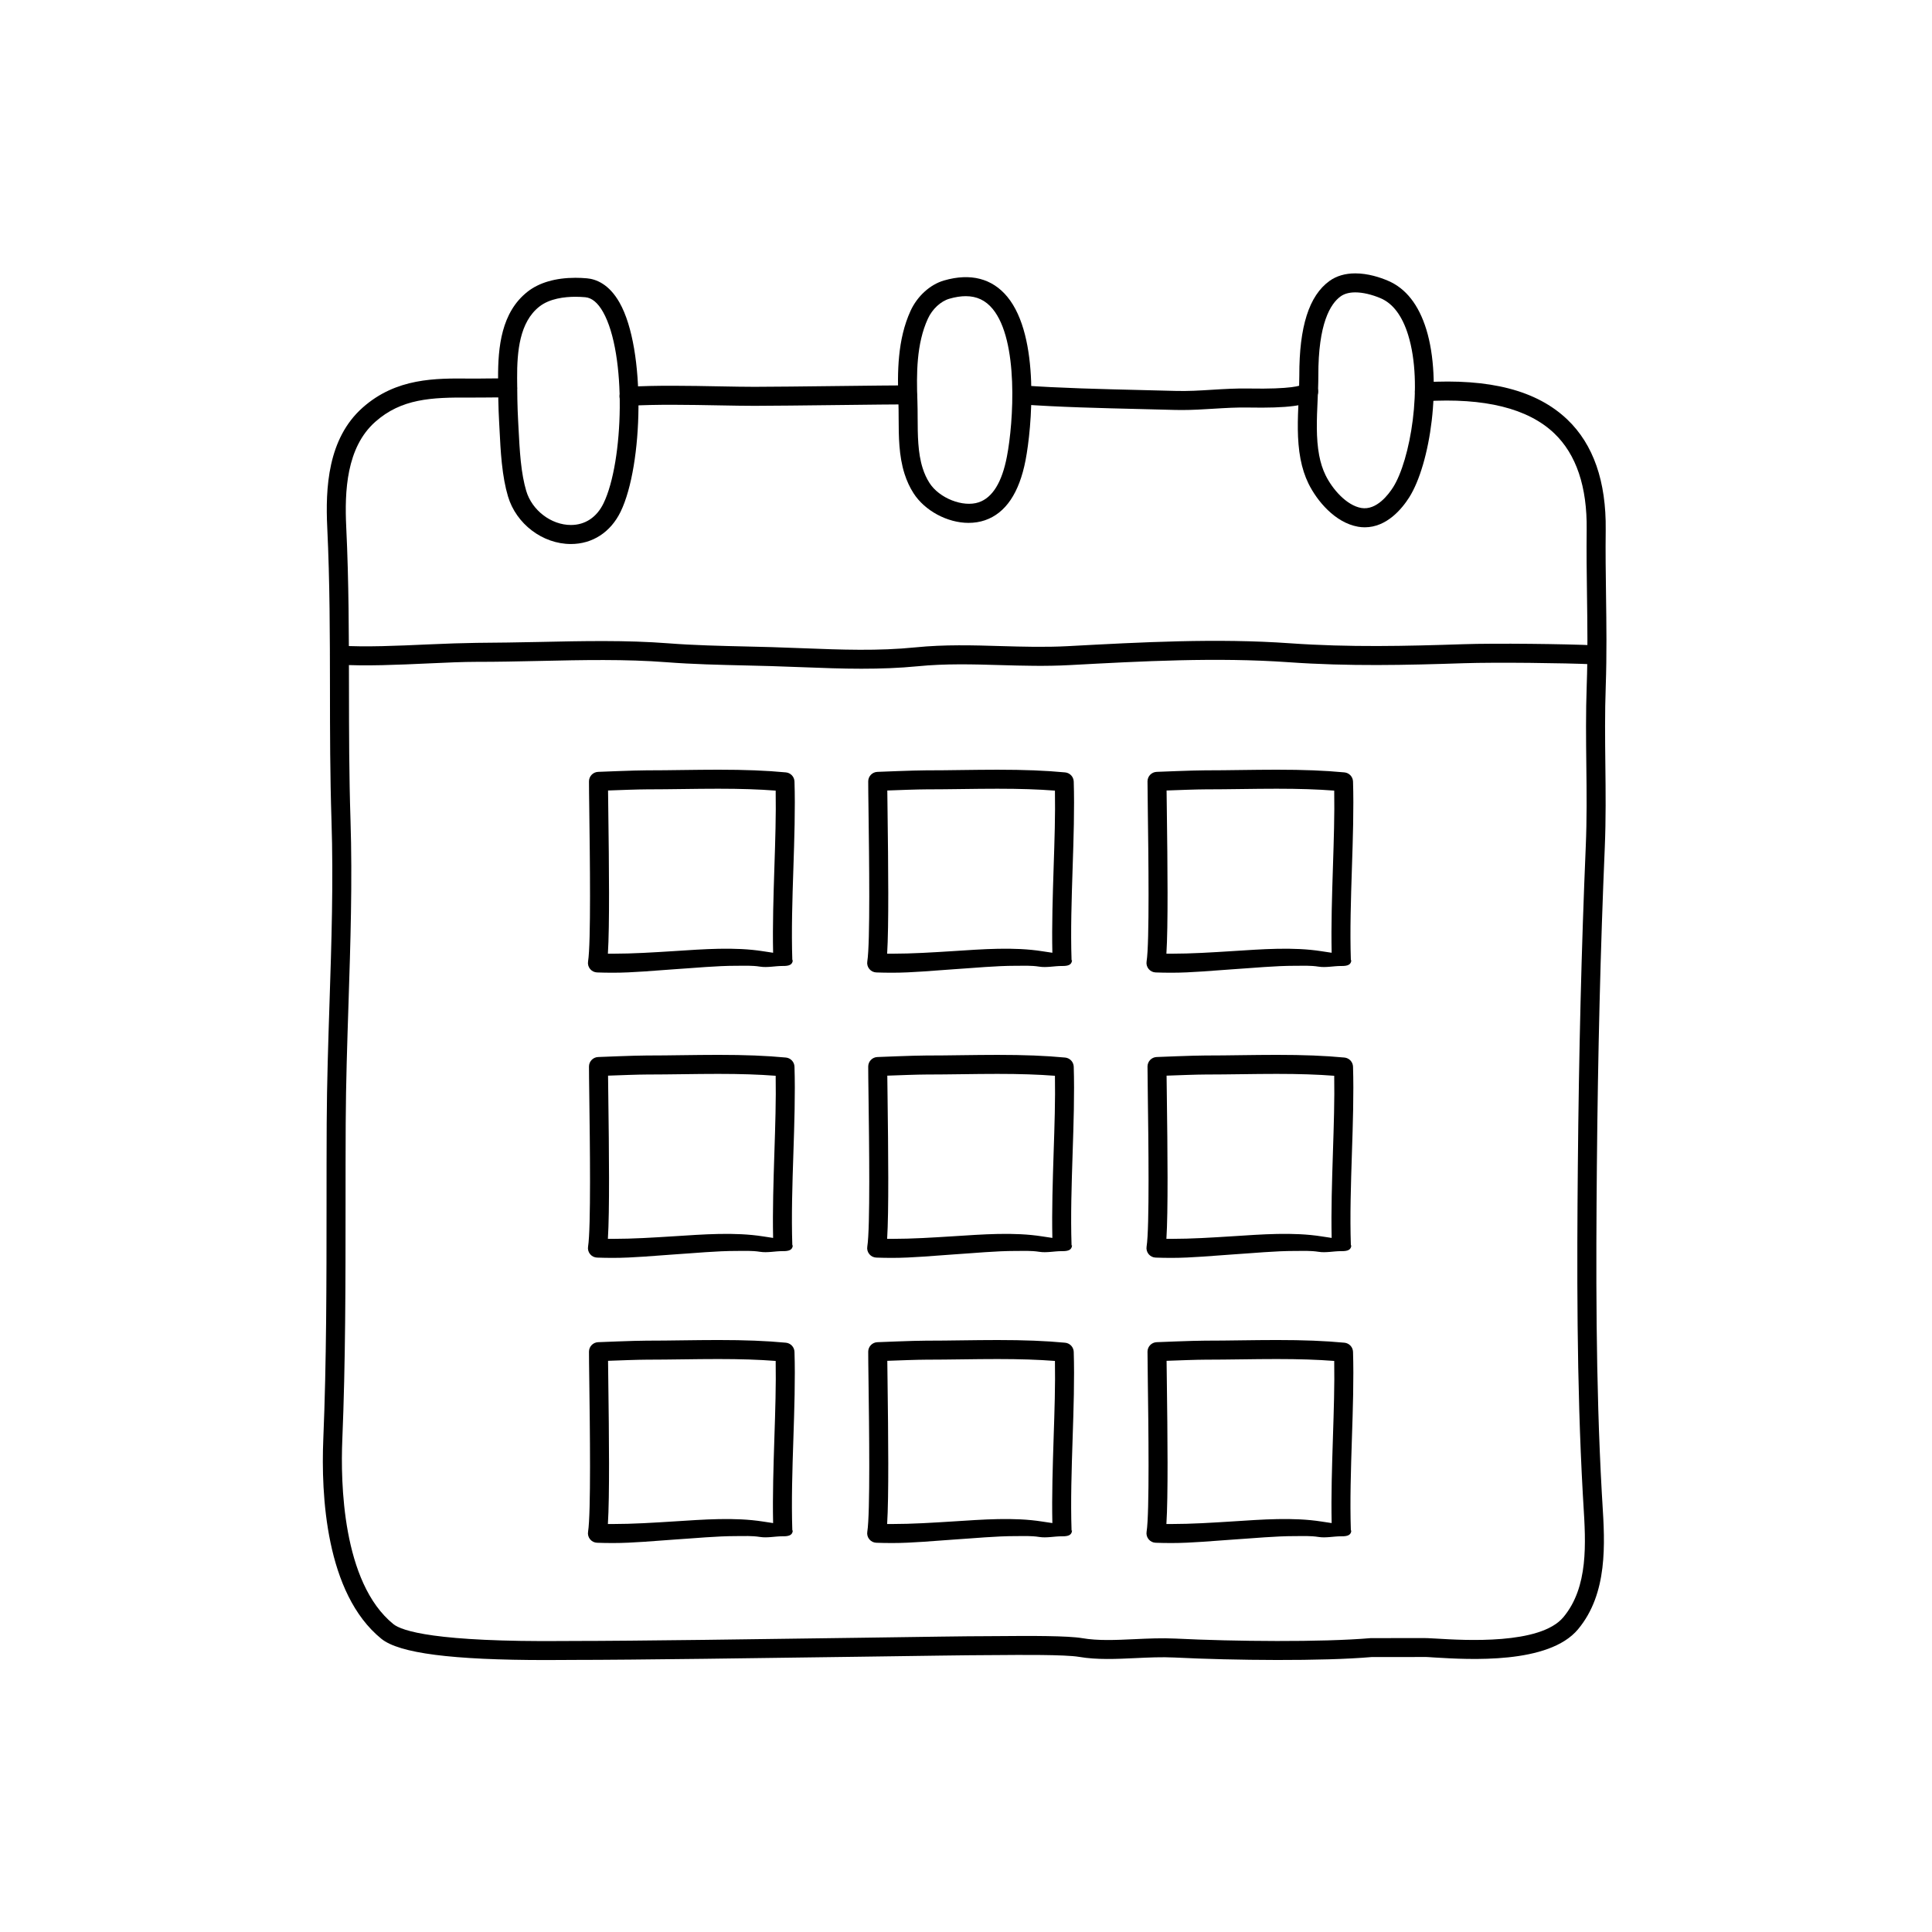 <?xml version="1.0" encoding="UTF-8"?>
<!-- Uploaded to: ICON Repo, www.svgrepo.com, Generator: ICON Repo Mixer Tools -->
<svg fill="#000000" width="800px" height="800px" version="1.1" viewBox="144 144 512 512" xmlns="http://www.w3.org/2000/svg">
 <g>
  <path d="m310.7 251.55c-1.324 0-2.43-1.027-2.516-2.363-0.09-1.391 0.969-2.586 2.359-2.672 7.113-0.441 16.219-0.277 24.242-0.125 3.406 0.066 6.559 0.121 9.164 0.121 4.227 0 13.562-0.105 22.348-0.211 7.82-0.09 15.199-0.176 18.164-0.176 1.391 0 2.519 1.129 2.519 2.519s-1.129 2.519-2.519 2.519c-2.957 0-10.312 0.086-18.105 0.176-8.805 0.102-18.168 0.211-22.406 0.211-2.637 0-5.82-0.059-9.262-0.121-7.93-0.145-16.914-0.312-23.832 0.117-0.051 0.004-0.105 0.004-0.156 0.004z"/>
  <path d="m457.16 252.66c-0.613 0-1.23-0.004-1.848-0.023l-8.992-0.23c-10.305-0.246-21.977-0.523-31.691-1.246-1.387-0.102-2.422-1.309-2.328-2.695 0.105-1.391 1.371-2.438 2.699-2.328 9.578 0.707 21.191 0.984 31.434 1.23l9.023 0.227c3.234 0.105 6.606-0.105 9.844-0.309 3.141-0.191 6.352-0.387 9.637-0.324 11.465 0.207 13.805-0.777 14.242-1.078 1.039-0.926 2.621-0.801 3.535 0.242 0.918 1.043 0.797 2.648-0.246 3.566-2.074 1.82-7.203 2.5-17.629 2.309-3.059-0.059-6.055 0.121-9.246 0.316-2.738 0.172-5.578 0.344-8.434 0.344z"/>
  <path d="m288.77 583.93c-25.051 0-38.984-1.805-43.707-5.637-14.797-12.012-15.992-38.273-15.387-52.859 0.855-20.531 0.855-41.727 0.863-62.219 0-7.227 0.004-14.426 0.039-21.582 0.055-10.695 0.406-21.438 0.746-31.824 0.52-15.828 1.055-32.195 0.523-48.445-0.379-11.766-0.395-23.547-0.402-34.945-0.016-13.859-0.031-28.199-0.715-42.543-0.508-10.508 0.105-23.633 9.383-31.859 8.906-7.898 19.324-7.777 28.449-7.691 1.113 0.02 2.57 0 4.09-0.02 2.144-0.02 4.394-0.047 5.941 0 1.391 0.039 2.484 1.203 2.445 2.594-0.039 1.391-1.152 2.414-2.594 2.445-1.5-0.047-3.672-0.02-5.738 0-1.559 0.016-3.047 0.031-4.195 0.02-10.242-0.086-18.141 0.293-25.055 6.422-7.684 6.812-8.148 18.461-7.699 27.852 0.695 14.465 0.711 28.859 0.727 42.777 0.012 11.355 0.023 23.094 0.402 34.789 0.527 16.418-0.012 32.867-0.527 48.773-0.336 10.352-0.691 21.062-0.742 31.691-0.035 7.148-0.039 14.344-0.039 21.559-0.004 20.551-0.004 41.797-0.863 62.434-0.457 10.984-0.055 37.715 13.527 48.738 2.215 1.805 11.105 4.797 45.52 4.488l1.738-0.012h0.152c16.59 0 51.168-0.492 76.441-0.852 16.098-0.23 29.156-0.43 32.934-0.414l3.234-0.02c8.922-0.086 18.773-0.105 22.539 0.543 4.172 0.719 8.887 0.5 13.875 0.266 3.562-0.168 7.246-0.328 10.863-0.156 15.473 0.77 38.867 0.988 51.73-0.121l13.855-0.012c0.242-0.031 1.57 0.02 3.449 0.133 7.562 0.457 27.613 1.676 33.746-5.672 6.664-7.992 5.945-19.613 5.309-29.867l-0.156-2.637c-1.676-29.926-1.562-60.609-1.324-87.02 0.273-30.031 0.957-57.727 2.098-84.672 0.312-7.289 0.238-14.246 0.152-21.617-0.082-6.82-0.156-13.871 0.105-21.145 0.293-8.203 0.18-16.133 0.074-23.797-0.082-5.719-0.156-11.465-0.086-17.445 0.141-11.371-2.754-19.961-8.605-25.539-6.918-6.594-18.434-9.461-34.254-8.496-1.465 0.082-2.586-0.973-2.664-2.363-0.086-1.391 0.973-2.586 2.363-2.664 17.551-1.055 29.953 2.172 38.031 9.871 6.906 6.586 10.328 16.426 10.172 29.25-0.074 5.934 0.004 11.637 0.086 17.316 0.105 7.727 0.215 15.715-0.074 24.043-0.262 7.152-0.18 14.148-0.105 20.906 0.082 7.109 0.16 14.465-0.152 21.887-1.145 26.883-1.824 54.527-2.098 84.5-0.238 26.336-0.352 56.914 1.316 86.691l0.156 2.606c0.66 10.637 1.48 23.875-6.469 33.406-7.758 9.305-28.895 8.016-37.918 7.477-1.441-0.098-2.457-0.172-2.902-0.137l-13.879 0.012c-12.867 1.125-36.562 0.906-52.195 0.125-3.391-0.172-6.938-0.004-10.379 0.156-5.027 0.238-10.242 0.484-14.969-0.332-3.637-0.625-15.793-0.523-21.637-0.473l-3.273 0.02c-4.035 0-16.801 0.188-32.863 0.414-25.301 0.352-59.902 0.848-76.527 0.848h-0.152l-1.688 0.012c-1.727 0.012-3.41 0.023-5.043 0.023z"/>
  <path d="m372.45 321.22c-5.356 0-10.656-0.207-15.871-0.406-2.746-0.105-5.508-0.211-8.293-0.293l-6.648-0.168c-6.938-0.16-14.113-0.324-20.863-0.848-10.938-0.852-22.531-0.598-33.738-0.348-5.637 0.121-11.27 0.25-16.75 0.238-3.496 0-7.984 0.195-12.758 0.418-7.875 0.359-16.816 0.77-23.738 0.309-1.387-0.098-2.438-1.293-2.348-2.684s1.484-2.383 2.68-2.344c6.656 0.441 15.426 0.039 23.176-0.312 4.863-0.223 9.488-0.367 13-0.418 5.5-0.039 11.023-0.117 16.629-0.238 11.336-0.246 23.051-0.508 34.25 0.363 6.609 0.516 13.715 0.676 20.586 0.836l6.68 0.168c2.797 0.082 5.57 0.188 8.34 0.297 10.223 0.395 19.887 0.77 29.891-0.238 7.602-0.766 15.219-0.555 22.59-0.332 5.785 0.168 11.785 0.332 17.684 0.02 19.574-1.055 39.539-2.133 58.887-0.766 15.781 1.113 30.742 0.75 45.941 0.25 8.531-0.289 27.156-0.07 34.832 0.297 1.391 0.066 2.465 1.25 2.398 2.637-0.066 1.391-1.281 2.481-2.629 2.398-7.594-0.359-26.008-0.57-34.43-0.297-15.352 0.508-30.445 0.867-46.465-0.262-19.039-1.34-38.844-0.273-57.988 0.762-6.375 0.344-12.484 0.168-18.375 0-7.215-0.211-14.66-0.418-21.941 0.312-4.934 0.48-9.855 0.648-14.727 0.648z"/>
  <path d="m295.29 288.17c-7.492 0-14.504-5.316-16.672-12.641-0.734-2.465-1.266-5.352-1.629-8.816-0.312-2.961-0.465-5.969-0.605-8.812l-0.105-1.969c-0.223-3.891-0.262-7.805-0.281-11.703-0.039-8.266 0.855-17.453 7.805-22.922 3.059-2.414 7.453-3.688 12.688-3.688 1.039 0 2.062 0.051 3.043 0.137 2.402 0.211 5.848 1.496 8.645 6.43 7.074 12.465 6.223 43.188 0.297 55.41-2.648 5.445-7.457 8.574-13.184 8.574zm1.199-65.52c-2.852 0-6.832 0.453-9.562 2.606-5.246 4.133-5.918 11.895-5.883 18.941 0.02 3.812 0.059 7.644 0.273 11.453l0.105 1.988c0.141 2.754 0.293 5.672 0.586 8.543 0.328 3.152 0.805 5.742 1.449 7.91 1.523 5.148 6.609 9.035 11.84 9.035 3.777 0 6.848-2.039 8.645-5.742 5.336-10.988 6.176-39.594-0.137-50.723-1.379-2.434-2.961-3.742-4.707-3.894-0.844-0.074-1.719-0.117-2.609-0.117z"/>
  <path d="m400.68 282.57c-5.629 0-11.629-3.238-14.59-7.871-0.992-1.547-1.773-3.231-2.379-5.133-1.523-4.801-1.543-9.883-1.562-14.801-0.004-1.496-0.012-2.977-0.066-4.414-0.277-7.598-0.277-16.34 3.223-23.973 1.785-3.898 5.184-6.988 8.891-8.055 7.031-2.023 12.75-0.516 16.746 4.316 8.77 10.621 6.469 34.879 4.84 43.332-1.676 8.691-5.301 14.043-10.77 15.906-1.344 0.461-2.809 0.691-4.332 0.691zm-0.742-60.082c-1.32 0-2.785 0.227-4.344 0.68-2.297 0.66-4.535 2.746-5.707 5.316-3.043 6.629-3.023 14.672-2.766 21.688 0.055 1.484 0.059 3.023 0.066 4.578 0.02 4.539 0.035 9.234 1.324 13.301 0.469 1.477 1.062 2.762 1.812 3.934 2.562 4.016 8.867 6.543 13.07 5.129 3.633-1.238 6.141-5.305 7.445-12.09 1.77-9.148 3.16-30.77-3.777-39.168-1.875-2.269-4.203-3.367-7.125-3.367z"/>
  <path d="m505.67 283.74c-0.59 0-1.188-0.051-1.797-0.16-6.066-1.074-10.852-6.828-13.113-11.426-0.953-1.953-1.648-4.09-2.117-6.531-0.977-5.141-0.734-10.531-0.504-15.742 0.102-2.168 0.195-4.281 0.191-6.289-0.039-13.02 2.586-21.242 8.004-25.141 1.855-1.328 4.152-2.004 6.828-2.004 3.387 0 6.602 1.066 8.699 1.969 4.699 2.004 8.098 6.332 10.117 12.855 4.312 13.941 1.043 35.777-4.539 44.559-1.879 2.953-5.898 7.91-11.77 7.91zm-2.504-62.258c-1.598 0-2.906 0.359-3.883 1.059-2.715 1.953-5.949 7.188-5.91 21.039 0.004 2.086-0.098 4.277-0.195 6.523-0.223 4.926-0.449 10.02 0.418 14.574 0.379 1.996 0.938 3.715 1.691 5.254 1.809 3.699 5.547 7.992 9.465 8.688 4.09 0.691 7.281-3.68 8.438-5.492 4.465-7.019 8.098-27.059 3.981-40.371-1.562-5.043-4.012-8.312-7.281-9.719-2.359-0.996-4.754-1.555-6.723-1.555z"/>
  <path d="m306.39 401.78c-1.387 0-2.777-0.02-4.152-0.074-0.727-0.023-1.402-0.359-1.859-0.918-0.457-0.559-0.656-1.285-0.535-2 0.789-4.926 0.488-27.648 0.324-39.855-0.051-3.785-0.09-6.656-0.082-7.879 0.012-1.344 1.074-2.445 2.414-2.5 0 0 9.703-0.406 12.855-0.406 3.215 0 6.394-0.039 9.551-0.086 3.152-0.039 6.289-0.082 9.422-0.082 7.141 0 12.672 0.215 17.938 0.711 1.266 0.121 2.242 1.16 2.281 2.43 0.227 7.199-0.039 15.227-0.293 22.988-0.273 8.152-0.543 16.574-0.281 24.348 0.082 0.25 0.121-0.371 0.121-0.098 0 1.391-1.129 1.633-2.519 1.633h-0.102-0.105c-2.019 0-4.016 0.484-5.945 0.176-2.18-0.344-4.242-0.227-6.258-0.227-5.41 0-10.953 0.574-16.309 0.91-5.391 0.355-10.977 0.93-16.465 0.93zm-1.293-5.043c0.43 0.004 0.863 0.004 1.293 0.004 5.332 0 10.832-0.348 16.156-0.684 7.789-0.5 16.125-1.164 23.676 0.031 0.891 0.141 1.777 0.281 2.66 0.402-0.156-7.316 0.098-15.039 0.336-22.539 0.238-7.195 0.457-14.027 0.344-20.43-4.457-0.344-9.262-0.5-15.23-0.5-3.109 0-6.223 0.039-9.352 0.082-3.188 0.039-6.394 0.086-9.621 0.086-2.106 0-7.18 0.188-10.219 0.301 0.012 1.41 0.035 3.25 0.066 5.375 0.199 14.707 0.355 30.559-0.109 37.871z"/>
  <path d="m380.39 401.78c-1.387 0-2.777-0.02-4.152-0.074-0.727-0.023-1.402-0.359-1.859-0.918-0.457-0.559-0.656-1.285-0.535-2 0.789-4.926 0.488-27.645 0.324-39.852-0.051-3.785-0.09-6.66-0.082-7.879 0.012-1.344 1.074-2.445 2.414-2.5 0 0 9.703-0.406 12.855-0.406 3.215 0 6.394-0.039 9.551-0.086 3.152-0.039 6.289-0.082 9.422-0.082 7.141 0 12.676 0.215 17.941 0.711 1.266 0.121 2.242 1.16 2.281 2.43 0.223 7.188-0.039 15.211-0.297 22.957-0.266 8.16-0.543 16.594-0.281 24.379 0.082 0.25 0.121-0.371 0.121-0.098 0 1.391-1.129 1.633-2.519 1.633h-0.102-0.105c-2.019 0-4.012 0.484-5.941 0.176-2.188-0.344-4.246-0.227-6.262-0.227-5.41 0-10.953 0.574-16.309 0.91-5.387 0.352-10.977 0.926-16.465 0.926zm-1.289-5.043c0.43 0.004 0.863 0.004 1.293 0.004 5.332 0 10.832-0.348 16.156-0.684 7.789-0.5 16.137-1.164 23.68 0.035 0.887 0.141 1.773 0.281 2.656 0.398-0.156-7.332 0.098-15.062 0.336-22.57 0.238-7.18 0.465-14.008 0.348-20.398-4.457-0.344-9.266-0.5-15.234-0.5-3.109 0-6.223 0.039-9.352 0.082-3.188 0.039-6.394 0.086-9.621 0.086-2.106 0-7.18 0.188-10.219 0.301 0.012 1.41 0.035 3.25 0.066 5.375 0.191 14.707 0.348 30.559-0.109 37.871z"/>
  <path d="m454.41 401.78c-1.387 0-2.777-0.02-4.152-0.074-0.727-0.023-1.395-0.359-1.859-0.918-0.457-0.559-0.656-1.285-0.539-1.996 0.797-4.949 0.48-28.641 0.324-40.027-0.051-3.699-0.086-6.504-0.082-7.707 0.012-1.344 1.066-2.445 2.414-2.504 0 0 9.703-0.406 12.855-0.406 3.215 0 6.394-0.039 9.551-0.086 3.152-0.039 6.289-0.082 9.422-0.082 7.141 0 12.676 0.215 17.941 0.711 1.266 0.121 2.242 1.16 2.281 2.43 0.223 7.184-0.039 15.191-0.297 22.93-0.266 8.172-0.539 16.617-0.277 24.41 0.082 0.25 0.121-0.371 0.121-0.098 0 1.391-1.129 1.633-2.519 1.633h-0.102-0.105c-2.023 0-4.019 0.484-5.945 0.176-2.188-0.344-4.246-0.227-6.258-0.227-5.41 0-10.957 0.574-16.312 0.91-5.394 0.352-10.98 0.926-16.461 0.926zm-1.301-5.043c0.434 0.004 0.867 0.004 1.301 0.004 5.324 0 10.828-0.348 16.152-0.684 7.785-0.492 16.133-1.16 23.68 0.031 0.887 0.141 1.777 0.281 2.66 0.402-0.16-7.336 0.098-15.078 0.336-22.602 0.23-7.168 0.457-13.984 0.344-20.367-4.457-0.344-9.266-0.5-15.234-0.5-3.109 0-6.223 0.039-9.352 0.082-3.188 0.039-6.394 0.086-9.621 0.086-2.106 0-7.18 0.188-10.219 0.301 0.016 1.371 0.039 3.148 0.066 5.203 0.199 14.777 0.355 30.707-0.113 38.043z"/>
  <path d="m306.39 477.35c-1.387 0-2.777-0.02-4.152-0.074-0.727-0.023-1.402-0.359-1.859-0.918-0.457-0.559-0.656-1.285-0.535-2 0.789-4.926 0.488-27.648 0.324-39.855-0.051-3.785-0.09-6.656-0.082-7.879 0.012-1.344 1.074-2.445 2.414-2.5 0 0 9.703-0.406 12.855-0.406 3.215 0 6.394-0.039 9.551-0.086 3.152-0.039 6.289-0.082 9.422-0.082 7.141 0 12.672 0.215 17.938 0.711 1.266 0.121 2.242 1.16 2.281 2.43 0.227 7.199-0.039 15.227-0.293 22.988-0.273 8.152-0.543 16.574-0.281 24.348 0.082 0.25 0.121-0.371 0.121-0.098 0 1.391-1.129 1.633-2.519 1.633h-0.102-0.105c-2.019 0-4.016 0.484-5.945 0.176-2.18-0.344-4.242-0.227-6.258-0.227-5.41 0-10.953 0.574-16.309 0.91-5.391 0.355-10.977 0.93-16.465 0.93zm-1.293-5.043c0.43 0.004 0.863 0.004 1.293 0.004 5.332 0 10.832-0.348 16.156-0.684 7.789-0.492 16.125-1.16 23.676 0.031 0.891 0.141 1.777 0.281 2.66 0.402-0.156-7.316 0.098-15.039 0.336-22.539 0.238-7.195 0.457-14.027 0.344-20.43-4.457-0.344-9.262-0.5-15.23-0.5-3.109 0-6.223 0.039-9.352 0.082-3.188 0.039-6.394 0.086-9.621 0.086-2.106 0-7.18 0.188-10.219 0.301 0.012 1.41 0.035 3.25 0.066 5.375 0.199 14.707 0.355 30.562-0.109 37.871z"/>
  <path d="m380.39 477.35c-1.387 0-2.777-0.02-4.152-0.074-0.727-0.023-1.402-0.359-1.859-0.918-0.457-0.559-0.656-1.285-0.535-2 0.789-4.926 0.488-27.645 0.324-39.852-0.051-3.785-0.09-6.66-0.082-7.879 0.012-1.344 1.074-2.445 2.414-2.5 0 0 9.703-0.406 12.855-0.406 3.215 0 6.394-0.039 9.551-0.086 3.152-0.039 6.289-0.082 9.422-0.082 7.141 0 12.676 0.215 17.941 0.711 1.266 0.121 2.242 1.16 2.281 2.43 0.223 7.188-0.039 15.211-0.297 22.957-0.266 8.16-0.543 16.594-0.281 24.379 0.082 0.25 0.121-0.371 0.121-0.098 0 1.391-1.129 1.633-2.519 1.633h-0.102-0.105c-2.019 0-4.012 0.484-5.941 0.176-2.188-0.344-4.246-0.227-6.262-0.227-5.41 0-10.953 0.574-16.309 0.91-5.387 0.352-10.977 0.926-16.465 0.926zm-1.289-5.043c0.43 0.004 0.863 0.004 1.293 0.004 5.332 0 10.832-0.348 16.156-0.684 7.789-0.492 16.137-1.164 23.68 0.035 0.887 0.141 1.773 0.281 2.656 0.398-0.156-7.332 0.098-15.062 0.336-22.57 0.238-7.18 0.465-14.008 0.348-20.398-4.457-0.344-9.266-0.5-15.234-0.5-3.109 0-6.223 0.039-9.352 0.082-3.188 0.039-6.394 0.086-9.621 0.086-2.106 0-7.18 0.188-10.219 0.301 0.012 1.41 0.035 3.25 0.066 5.375 0.191 14.707 0.348 30.562-0.109 37.871z"/>
  <path d="m454.41 477.35c-1.387 0-2.777-0.02-4.152-0.074-0.727-0.023-1.395-0.359-1.859-0.918-0.457-0.559-0.656-1.285-0.539-1.996 0.797-4.949 0.48-28.641 0.324-40.027-0.051-3.699-0.086-6.504-0.082-7.707 0.012-1.344 1.066-2.445 2.414-2.504 0 0 9.703-0.406 12.855-0.406 3.215 0 6.394-0.039 9.551-0.086 3.152-0.039 6.289-0.082 9.422-0.082 7.141 0 12.676 0.215 17.941 0.711 1.266 0.121 2.242 1.16 2.281 2.43 0.223 7.184-0.039 15.191-0.297 22.93-0.266 8.172-0.539 16.617-0.277 24.41 0.082 0.25 0.121-0.371 0.121-0.098 0 1.391-1.129 1.633-2.519 1.633h-0.102-0.105c-2.023 0-4.019 0.484-5.945 0.176-2.188-0.344-4.246-0.227-6.258-0.227-5.41 0-10.957 0.574-16.312 0.91-5.394 0.352-10.98 0.926-16.461 0.926zm-1.301-5.043c0.434 0.004 0.867 0.004 1.301 0.004 5.324 0 10.828-0.348 16.152-0.684 7.785-0.5 16.133-1.164 23.68 0.031 0.887 0.141 1.777 0.281 2.66 0.402-0.16-7.336 0.098-15.078 0.336-22.602 0.23-7.168 0.457-13.984 0.344-20.367-4.457-0.344-9.266-0.5-15.234-0.5-3.109 0-6.223 0.039-9.352 0.082-3.188 0.039-6.394 0.086-9.621 0.086-2.106 0-7.18 0.188-10.219 0.301 0.016 1.371 0.039 3.148 0.066 5.203 0.199 14.777 0.355 30.707-0.113 38.043z"/>
  <path d="m306.39 552.92c-1.387 0-2.777-0.02-4.152-0.074-0.727-0.023-1.402-0.359-1.859-0.918-0.457-0.559-0.656-1.285-0.535-2 0.789-4.926 0.488-27.648 0.324-39.855-0.051-3.785-0.09-6.656-0.082-7.879 0.012-1.344 1.074-2.445 2.414-2.5 0 0 9.703-0.406 12.855-0.406 3.215 0 6.394-0.039 9.551-0.086 3.152-0.039 6.289-0.082 9.422-0.082 7.141 0 12.672 0.215 17.938 0.711 1.266 0.121 2.242 1.16 2.281 2.43 0.227 7.199-0.039 15.227-0.293 22.988-0.273 8.152-0.543 16.574-0.281 24.348 0.082 0.25 0.121-0.371 0.121-0.098 0 1.391-1.129 1.633-2.519 1.633h-0.102-0.105c-2.019 0-4.016 0.484-5.945 0.176-2.18-0.344-4.242-0.227-6.258-0.227-5.41 0-10.953 0.574-16.309 0.91-5.391 0.355-10.977 0.93-16.465 0.93zm-1.293-5.043c0.43 0.004 0.863 0.004 1.293 0.004 5.332 0 10.832-0.348 16.156-0.684 7.789-0.492 16.125-1.16 23.676 0.031 0.891 0.141 1.777 0.281 2.66 0.402-0.156-7.316 0.098-15.039 0.336-22.539 0.238-7.195 0.457-14.027 0.344-20.43-4.457-0.344-9.262-0.5-15.23-0.5-3.109 0-6.223 0.039-9.352 0.082-3.188 0.039-6.394 0.086-9.621 0.086-2.106 0-7.18 0.188-10.219 0.301 0.012 1.41 0.035 3.25 0.066 5.375 0.199 14.707 0.355 30.562-0.109 37.871z"/>
  <path d="m380.39 552.92c-1.387 0-2.777-0.02-4.152-0.074-0.727-0.023-1.402-0.359-1.859-0.918-0.457-0.559-0.656-1.285-0.535-2 0.789-4.926 0.488-27.645 0.324-39.852-0.051-3.785-0.09-6.66-0.082-7.879 0.012-1.344 1.074-2.445 2.414-2.5 0 0 9.703-0.406 12.855-0.406 3.215 0 6.394-0.039 9.551-0.086 3.152-0.039 6.289-0.082 9.422-0.082 7.141 0 12.676 0.215 17.941 0.711 1.266 0.121 2.242 1.16 2.281 2.43 0.223 7.188-0.039 15.211-0.297 22.957-0.266 8.16-0.543 16.594-0.281 24.379 0.082 0.25 0.121-0.371 0.121-0.098 0 1.391-1.129 1.633-2.519 1.633h-0.102-0.105c-2.019 0-4.012 0.484-5.941 0.176-2.188-0.344-4.246-0.227-6.262-0.227-5.41 0-10.953 0.574-16.309 0.91-5.387 0.352-10.977 0.926-16.465 0.926zm-1.289-5.043c0.43 0.004 0.863 0.004 1.293 0.004 5.332 0 10.832-0.348 16.156-0.684 7.789-0.492 16.137-1.168 23.68 0.035 0.887 0.141 1.773 0.281 2.656 0.398-0.156-7.332 0.098-15.062 0.336-22.57 0.238-7.18 0.465-14.008 0.348-20.398-4.457-0.344-9.266-0.5-15.234-0.5-3.109 0-6.223 0.039-9.352 0.082-3.188 0.039-6.394 0.086-9.621 0.086-2.106 0-7.18 0.188-10.219 0.301 0.012 1.41 0.035 3.25 0.066 5.375 0.191 14.707 0.348 30.562-0.109 37.871z"/>
  <path d="m454.41 552.92c-1.387 0-2.777-0.02-4.152-0.074-0.727-0.023-1.395-0.359-1.859-0.918-0.457-0.559-0.656-1.285-0.539-1.996 0.797-4.949 0.48-28.641 0.324-40.027-0.051-3.699-0.086-6.504-0.082-7.707 0.012-1.344 1.066-2.445 2.414-2.504 0 0 9.703-0.406 12.855-0.406 3.215 0 6.394-0.039 9.551-0.086 3.152-0.039 6.289-0.082 9.422-0.082 7.141 0 12.676 0.215 17.941 0.711 1.266 0.121 2.242 1.16 2.281 2.43 0.223 7.184-0.039 15.191-0.297 22.93-0.266 8.172-0.539 16.617-0.277 24.41 0.082 0.25 0.121-0.371 0.121-0.098 0 1.391-1.129 1.633-2.519 1.633h-0.102-0.105c-2.023 0-4.019 0.484-5.945 0.176-2.188-0.344-4.246-0.227-6.258-0.227-5.41 0-10.957 0.574-16.312 0.91-5.394 0.352-10.98 0.926-16.461 0.926zm-1.301-5.043c0.434 0.004 0.867 0.004 1.301 0.004 5.324 0 10.828-0.348 16.152-0.684 7.785-0.5 16.133-1.16 23.68 0.031 0.887 0.141 1.777 0.281 2.66 0.402-0.16-7.336 0.098-15.078 0.336-22.602 0.23-7.168 0.457-13.984 0.344-20.367-4.457-0.344-9.266-0.5-15.234-0.5-3.109 0-6.223 0.039-9.352 0.082-3.188 0.039-6.394 0.086-9.621 0.086-2.106 0-7.18 0.188-10.219 0.301 0.016 1.371 0.039 3.148 0.066 5.203 0.199 14.777 0.355 30.711-0.113 38.043z"/>
 </g>
</svg>